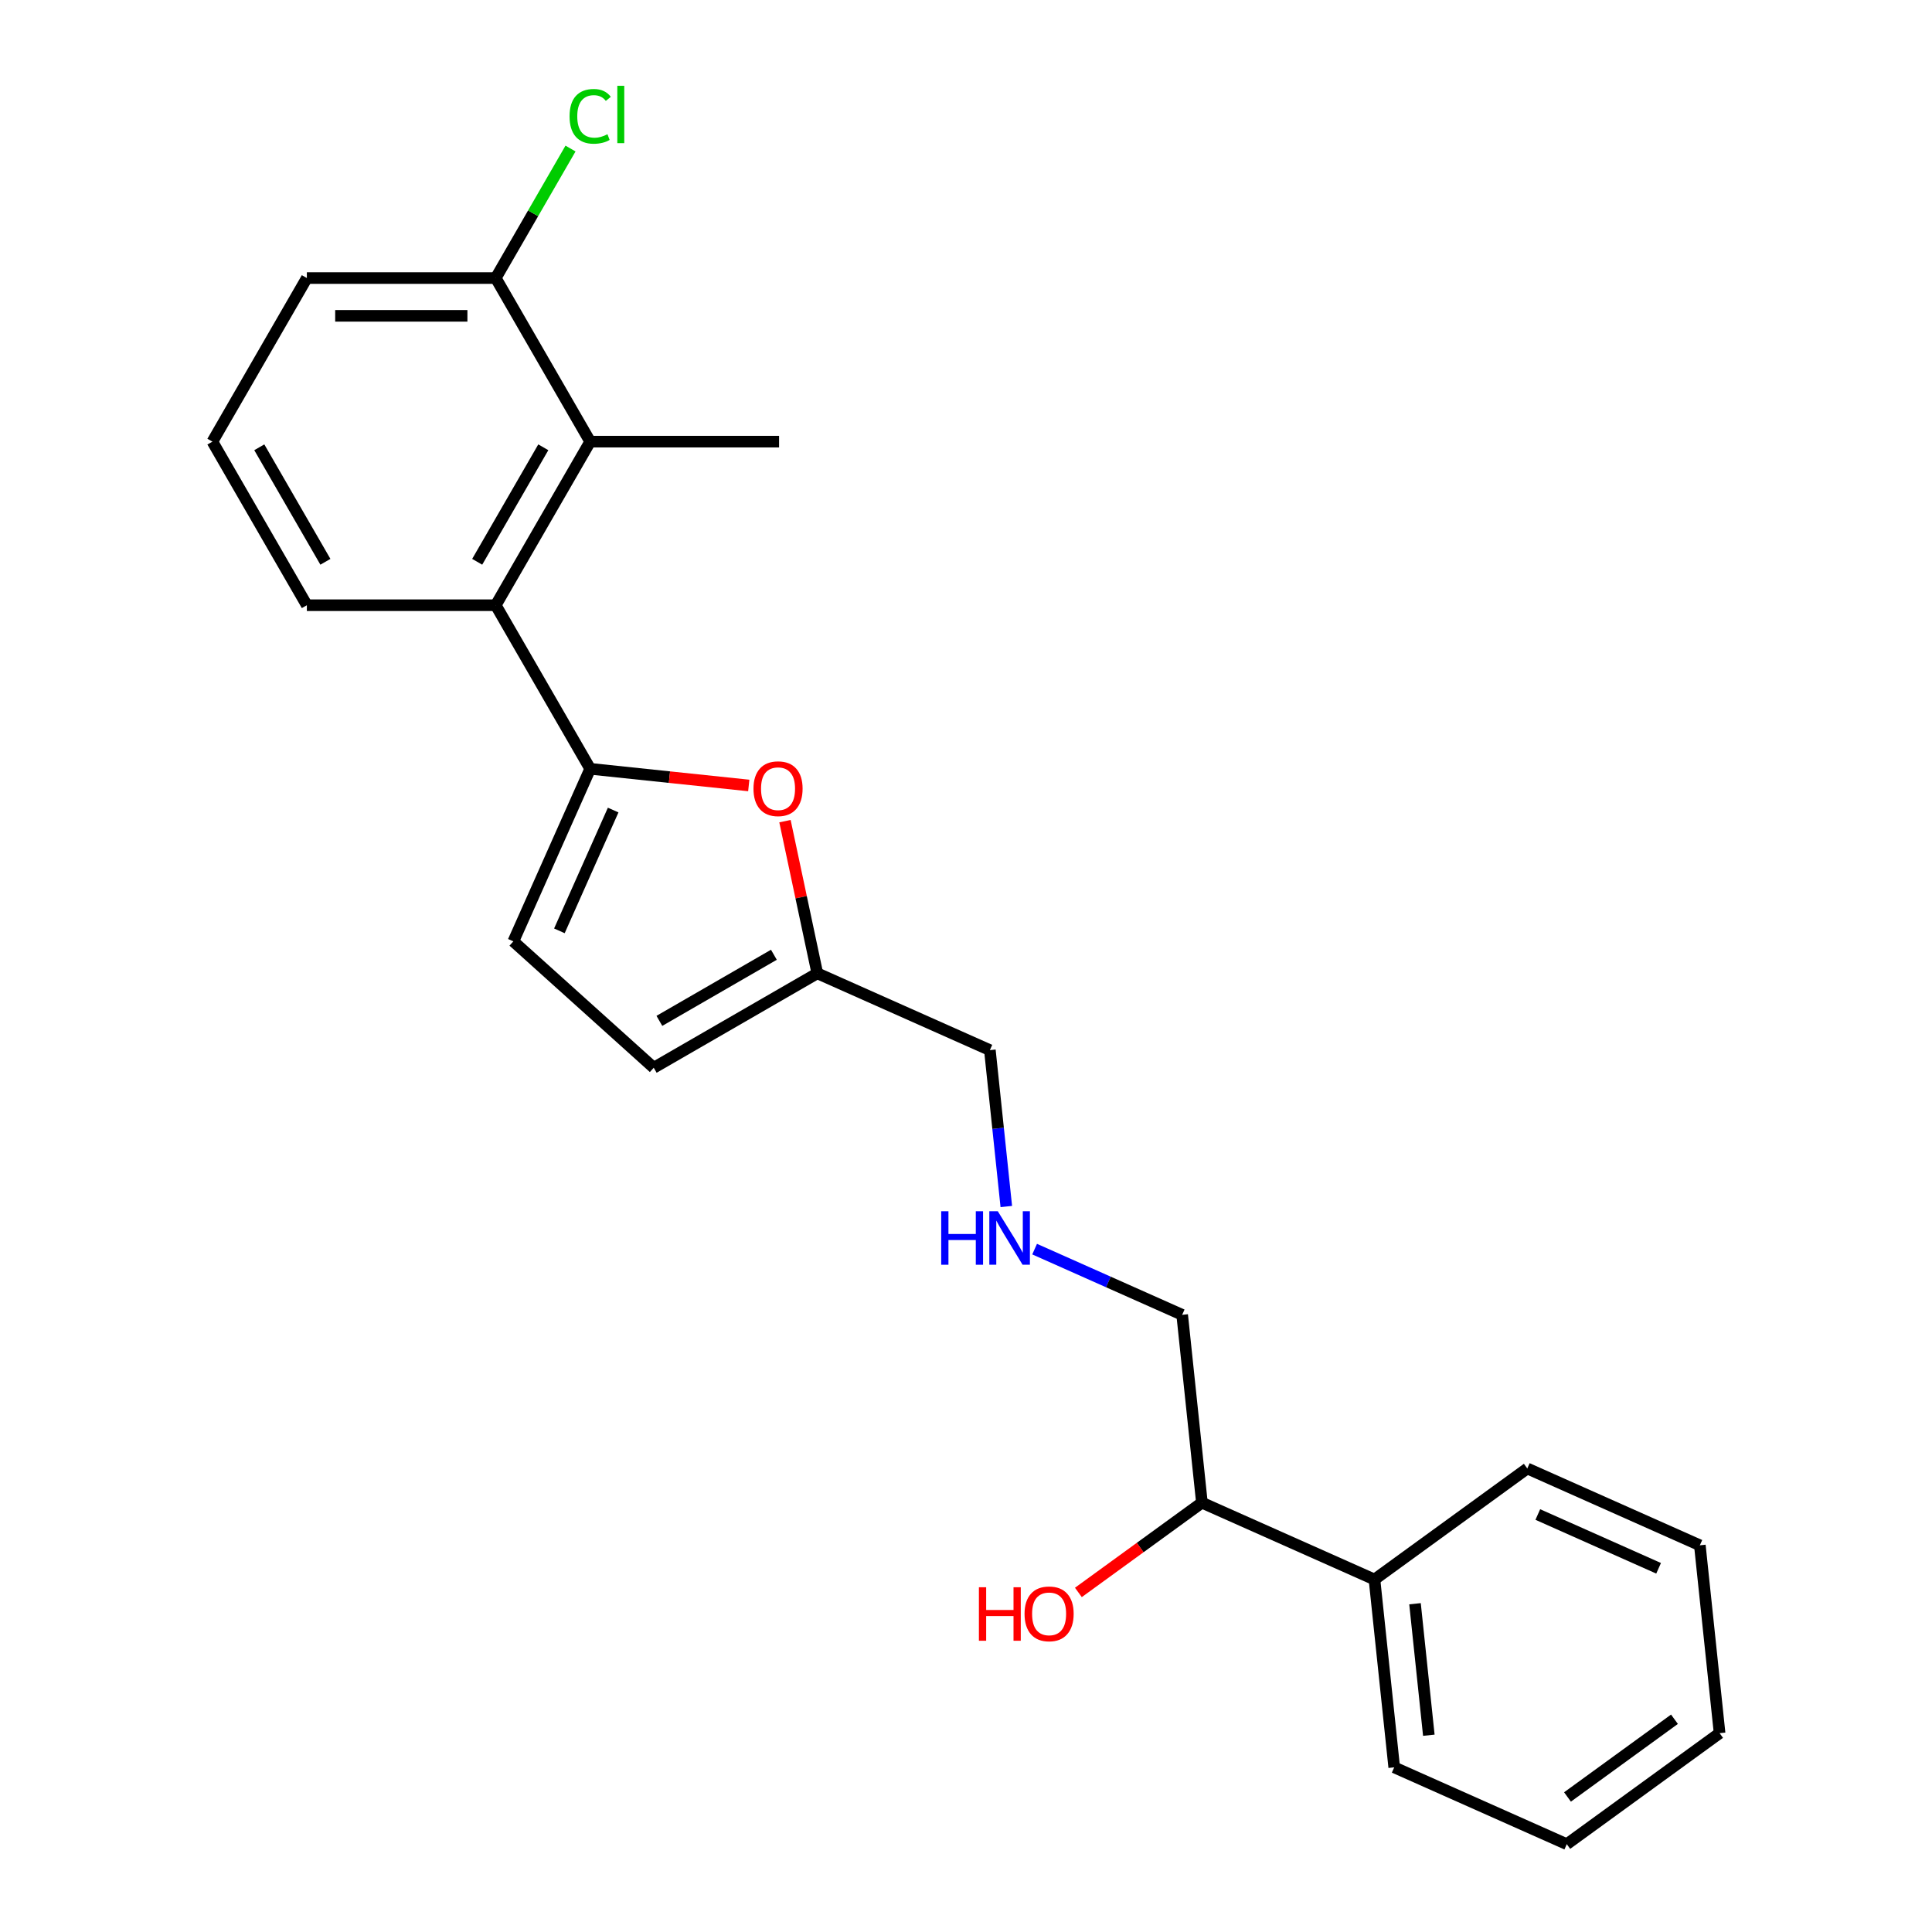 <?xml version='1.0' encoding='iso-8859-1'?>
<svg version='1.1' baseProfile='full'
              xmlns='http://www.w3.org/2000/svg'
                      xmlns:rdkit='http://www.rdkit.org/xml'
                      xmlns:xlink='http://www.w3.org/1999/xlink'
                  xml:space='preserve'
width='1000px' height='1000px' viewBox='0 0 1000 1000'>
<!-- END OF HEADER -->
<rect style='opacity:1.0;fill:#FFFFFF;stroke:none' width='1000' height='1000' x='0' y='0'> </rect>
<path class='bond-0' d='M 305.479,397.931 L 346.518,402.245' style='fill:none;fill-rule:evenodd;stroke:#000000;stroke-width:6px;stroke-linecap:butt;stroke-linejoin:miter;stroke-opacity:1' />
<path class='bond-0' d='M 346.518,402.245 L 387.558,406.558' style='fill:none;fill-rule:evenodd;stroke:#FF0000;stroke-width:6px;stroke-linecap:butt;stroke-linejoin:miter;stroke-opacity:1' />
<path class='bond-1' d='M 305.479,397.931 L 256.595,313.261' style='fill:none;fill-rule:evenodd;stroke:#000000;stroke-width:6px;stroke-linecap:butt;stroke-linejoin:miter;stroke-opacity:1' />
<path class='bond-2' d='M 305.479,397.931 L 265.713,487.247' style='fill:none;fill-rule:evenodd;stroke:#000000;stroke-width:6px;stroke-linecap:butt;stroke-linejoin:miter;stroke-opacity:1' />
<path class='bond-2' d='M 317.377,419.282 L 289.541,481.803' style='fill:none;fill-rule:evenodd;stroke:#000000;stroke-width:6px;stroke-linecap:butt;stroke-linejoin:miter;stroke-opacity:1' />
<path class='bond-4' d='M 406.299,425.026 L 414.669,464.404' style='fill:none;fill-rule:evenodd;stroke:#FF0000;stroke-width:6px;stroke-linecap:butt;stroke-linejoin:miter;stroke-opacity:1' />
<path class='bond-4' d='M 414.669,464.404 L 423.039,503.783' style='fill:none;fill-rule:evenodd;stroke:#000000;stroke-width:6px;stroke-linecap:butt;stroke-linejoin:miter;stroke-opacity:1' />
<path class='bond-3' d='M 256.595,313.261 L 305.479,228.591' style='fill:none;fill-rule:evenodd;stroke:#000000;stroke-width:6px;stroke-linecap:butt;stroke-linejoin:miter;stroke-opacity:1' />
<path class='bond-3' d='M 246.993,290.784 L 281.212,231.515' style='fill:none;fill-rule:evenodd;stroke:#000000;stroke-width:6px;stroke-linecap:butt;stroke-linejoin:miter;stroke-opacity:1' />
<path class='bond-12' d='M 256.595,313.261 L 158.826,313.261' style='fill:none;fill-rule:evenodd;stroke:#000000;stroke-width:6px;stroke-linecap:butt;stroke-linejoin:miter;stroke-opacity:1' />
<path class='bond-5' d='M 265.713,487.247 L 338.369,552.667' style='fill:none;fill-rule:evenodd;stroke:#000000;stroke-width:6px;stroke-linecap:butt;stroke-linejoin:miter;stroke-opacity:1' />
<path class='bond-6' d='M 305.479,228.591 L 256.595,143.921' style='fill:none;fill-rule:evenodd;stroke:#000000;stroke-width:6px;stroke-linecap:butt;stroke-linejoin:miter;stroke-opacity:1' />
<path class='bond-14' d='M 305.479,228.591 L 403.247,228.591' style='fill:none;fill-rule:evenodd;stroke:#000000;stroke-width:6px;stroke-linecap:butt;stroke-linejoin:miter;stroke-opacity:1' />
<path class='bond-11' d='M 423.039,503.783 L 512.355,543.549' style='fill:none;fill-rule:evenodd;stroke:#000000;stroke-width:6px;stroke-linecap:butt;stroke-linejoin:miter;stroke-opacity:1' />
<path class='bond-23' d='M 423.039,503.783 L 338.369,552.667' style='fill:none;fill-rule:evenodd;stroke:#000000;stroke-width:6px;stroke-linecap:butt;stroke-linejoin:miter;stroke-opacity:1' />
<path class='bond-23' d='M 400.562,494.181 L 341.293,528.4' style='fill:none;fill-rule:evenodd;stroke:#000000;stroke-width:6px;stroke-linecap:butt;stroke-linejoin:miter;stroke-opacity:1' />
<path class='bond-10' d='M 256.595,143.921 L 275.945,110.405' style='fill:none;fill-rule:evenodd;stroke:#000000;stroke-width:6px;stroke-linecap:butt;stroke-linejoin:miter;stroke-opacity:1' />
<path class='bond-10' d='M 275.945,110.405 L 295.296,76.889' style='fill:none;fill-rule:evenodd;stroke:#00CC00;stroke-width:6px;stroke-linecap:butt;stroke-linejoin:miter;stroke-opacity:1' />
<path class='bond-24' d='M 256.595,143.921 L 158.826,143.921' style='fill:none;fill-rule:evenodd;stroke:#000000;stroke-width:6px;stroke-linecap:butt;stroke-linejoin:miter;stroke-opacity:1' />
<path class='bond-24' d='M 241.93,163.475 L 173.492,163.475' style='fill:none;fill-rule:evenodd;stroke:#000000;stroke-width:6px;stroke-linecap:butt;stroke-linejoin:miter;stroke-opacity:1' />
<path class='bond-7' d='M 520.863,624.493 L 516.609,584.021' style='fill:none;fill-rule:evenodd;stroke:#0000FF;stroke-width:6px;stroke-linecap:butt;stroke-linejoin:miter;stroke-opacity:1' />
<path class='bond-7' d='M 516.609,584.021 L 512.355,543.549' style='fill:none;fill-rule:evenodd;stroke:#000000;stroke-width:6px;stroke-linecap:butt;stroke-linejoin:miter;stroke-opacity:1' />
<path class='bond-15' d='M 535.519,646.545 L 573.705,663.546' style='fill:none;fill-rule:evenodd;stroke:#0000FF;stroke-width:6px;stroke-linecap:butt;stroke-linejoin:miter;stroke-opacity:1' />
<path class='bond-15' d='M 573.705,663.546 L 611.891,680.548' style='fill:none;fill-rule:evenodd;stroke:#000000;stroke-width:6px;stroke-linecap:butt;stroke-linejoin:miter;stroke-opacity:1' />
<path class='bond-8' d='M 711.426,817.547 L 622.11,777.781' style='fill:none;fill-rule:evenodd;stroke:#000000;stroke-width:6px;stroke-linecap:butt;stroke-linejoin:miter;stroke-opacity:1' />
<path class='bond-18' d='M 711.426,817.547 L 721.646,914.779' style='fill:none;fill-rule:evenodd;stroke:#000000;stroke-width:6px;stroke-linecap:butt;stroke-linejoin:miter;stroke-opacity:1' />
<path class='bond-18' d='M 732.406,830.088 L 739.559,898.151' style='fill:none;fill-rule:evenodd;stroke:#000000;stroke-width:6px;stroke-linecap:butt;stroke-linejoin:miter;stroke-opacity:1' />
<path class='bond-19' d='M 711.426,817.547 L 790.522,760.08' style='fill:none;fill-rule:evenodd;stroke:#000000;stroke-width:6px;stroke-linecap:butt;stroke-linejoin:miter;stroke-opacity:1' />
<path class='bond-9' d='M 622.11,777.781 L 611.891,680.548' style='fill:none;fill-rule:evenodd;stroke:#000000;stroke-width:6px;stroke-linecap:butt;stroke-linejoin:miter;stroke-opacity:1' />
<path class='bond-13' d='M 622.11,777.781 L 590.139,801.009' style='fill:none;fill-rule:evenodd;stroke:#000000;stroke-width:6px;stroke-linecap:butt;stroke-linejoin:miter;stroke-opacity:1' />
<path class='bond-13' d='M 590.139,801.009 L 558.168,824.237' style='fill:none;fill-rule:evenodd;stroke:#FF0000;stroke-width:6px;stroke-linecap:butt;stroke-linejoin:miter;stroke-opacity:1' />
<path class='bond-16' d='M 158.826,313.261 L 109.942,228.591' style='fill:none;fill-rule:evenodd;stroke:#000000;stroke-width:6px;stroke-linecap:butt;stroke-linejoin:miter;stroke-opacity:1' />
<path class='bond-16' d='M 168.428,290.784 L 134.209,231.515' style='fill:none;fill-rule:evenodd;stroke:#000000;stroke-width:6px;stroke-linecap:butt;stroke-linejoin:miter;stroke-opacity:1' />
<path class='bond-17' d='M 109.942,228.591 L 158.826,143.921' style='fill:none;fill-rule:evenodd;stroke:#000000;stroke-width:6px;stroke-linecap:butt;stroke-linejoin:miter;stroke-opacity:1' />
<path class='bond-20' d='M 721.646,914.779 L 810.962,954.545' style='fill:none;fill-rule:evenodd;stroke:#000000;stroke-width:6px;stroke-linecap:butt;stroke-linejoin:miter;stroke-opacity:1' />
<path class='bond-21' d='M 790.522,760.08 L 879.838,799.846' style='fill:none;fill-rule:evenodd;stroke:#000000;stroke-width:6px;stroke-linecap:butt;stroke-linejoin:miter;stroke-opacity:1' />
<path class='bond-21' d='M 795.967,783.908 L 858.488,811.744' style='fill:none;fill-rule:evenodd;stroke:#000000;stroke-width:6px;stroke-linecap:butt;stroke-linejoin:miter;stroke-opacity:1' />
<path class='bond-25' d='M 810.962,954.545 L 890.058,897.079' style='fill:none;fill-rule:evenodd;stroke:#000000;stroke-width:6px;stroke-linecap:butt;stroke-linejoin:miter;stroke-opacity:1' />
<path class='bond-25' d='M 811.333,930.106 L 866.7,889.879' style='fill:none;fill-rule:evenodd;stroke:#000000;stroke-width:6px;stroke-linecap:butt;stroke-linejoin:miter;stroke-opacity:1' />
<path class='bond-22' d='M 879.838,799.846 L 890.058,897.079' style='fill:none;fill-rule:evenodd;stroke:#000000;stroke-width:6px;stroke-linecap:butt;stroke-linejoin:miter;stroke-opacity:1' />
<path  class='atom-1' d='M 390.002 408.229
Q 390.002 401.581, 393.287 397.866
Q 396.572 394.15, 402.712 394.15
Q 408.852 394.15, 412.137 397.866
Q 415.422 401.581, 415.422 408.229
Q 415.422 414.956, 412.098 418.788
Q 408.774 422.581, 402.712 422.581
Q 396.611 422.581, 393.287 418.788
Q 390.002 414.995, 390.002 408.229
M 402.712 419.453
Q 406.935 419.453, 409.204 416.637
Q 411.511 413.782, 411.511 408.229
Q 411.511 402.793, 409.204 400.056
Q 406.935 397.279, 402.712 397.279
Q 398.488 397.279, 396.181 400.017
Q 393.913 402.754, 393.913 408.229
Q 393.913 413.821, 396.181 416.637
Q 398.488 419.453, 402.712 419.453
' fill='#FF0000'/>
<path  class='atom-8' d='M 487.163 626.938
L 490.917 626.938
L 490.917 638.709
L 505.074 638.709
L 505.074 626.938
L 508.828 626.938
L 508.828 654.626
L 505.074 654.626
L 505.074 641.838
L 490.917 641.838
L 490.917 654.626
L 487.163 654.626
L 487.163 626.938
' fill='#0000FF'/>
<path  class='atom-8' d='M 516.454 626.938
L 525.527 641.603
Q 526.427 643.05, 527.874 645.67
Q 529.321 648.29, 529.399 648.447
L 529.399 626.938
L 533.075 626.938
L 533.075 654.626
L 529.282 654.626
L 519.544 638.592
Q 518.41 636.715, 517.197 634.564
Q 516.024 632.413, 515.672 631.748
L 515.672 654.626
L 512.074 654.626
L 512.074 626.938
L 516.454 626.938
' fill='#0000FF'/>
<path  class='atom-11' d='M 294.803 60.209
Q 294.803 53.327, 298.01 49.729
Q 301.255 46.092, 307.395 46.092
Q 313.105 46.092, 316.155 50.12
L 313.574 52.232
Q 311.345 49.299, 307.395 49.299
Q 303.211 49.299, 300.982 52.114
Q 298.792 54.891, 298.792 60.209
Q 298.792 65.685, 301.06 68.5
Q 303.367 71.316, 307.825 71.316
Q 310.876 71.316, 314.435 69.478
L 315.53 72.411
Q 314.083 73.35, 311.893 73.897
Q 309.703 74.445, 307.278 74.445
Q 301.255 74.445, 298.01 70.769
Q 294.803 67.092, 294.803 60.209
' fill='#00CC00'/>
<path  class='atom-11' d='M 319.519 44.41
L 323.116 44.41
L 323.116 74.093
L 319.519 74.093
L 319.519 44.41
' fill='#00CC00'/>
<path  class='atom-14' d='M 506.683 821.56
L 510.437 821.56
L 510.437 833.331
L 524.594 833.331
L 524.594 821.56
L 528.349 821.56
L 528.349 849.248
L 524.594 849.248
L 524.594 836.46
L 510.437 836.46
L 510.437 849.248
L 506.683 849.248
L 506.683 821.56
' fill='#FF0000'/>
<path  class='atom-14' d='M 530.304 835.326
Q 530.304 828.677, 533.589 824.962
Q 536.874 821.247, 543.014 821.247
Q 549.154 821.247, 552.439 824.962
Q 555.724 828.677, 555.724 835.326
Q 555.724 842.052, 552.4 845.885
Q 549.075 849.678, 543.014 849.678
Q 536.913 849.678, 533.589 845.885
Q 530.304 842.091, 530.304 835.326
M 543.014 846.549
Q 547.237 846.549, 549.506 843.734
Q 551.813 840.879, 551.813 835.326
Q 551.813 829.89, 549.506 827.152
Q 547.237 824.376, 543.014 824.376
Q 538.79 824.376, 536.483 827.113
Q 534.215 829.851, 534.215 835.326
Q 534.215 840.918, 536.483 843.734
Q 538.79 846.549, 543.014 846.549
' fill='#FF0000'/>
</svg>
